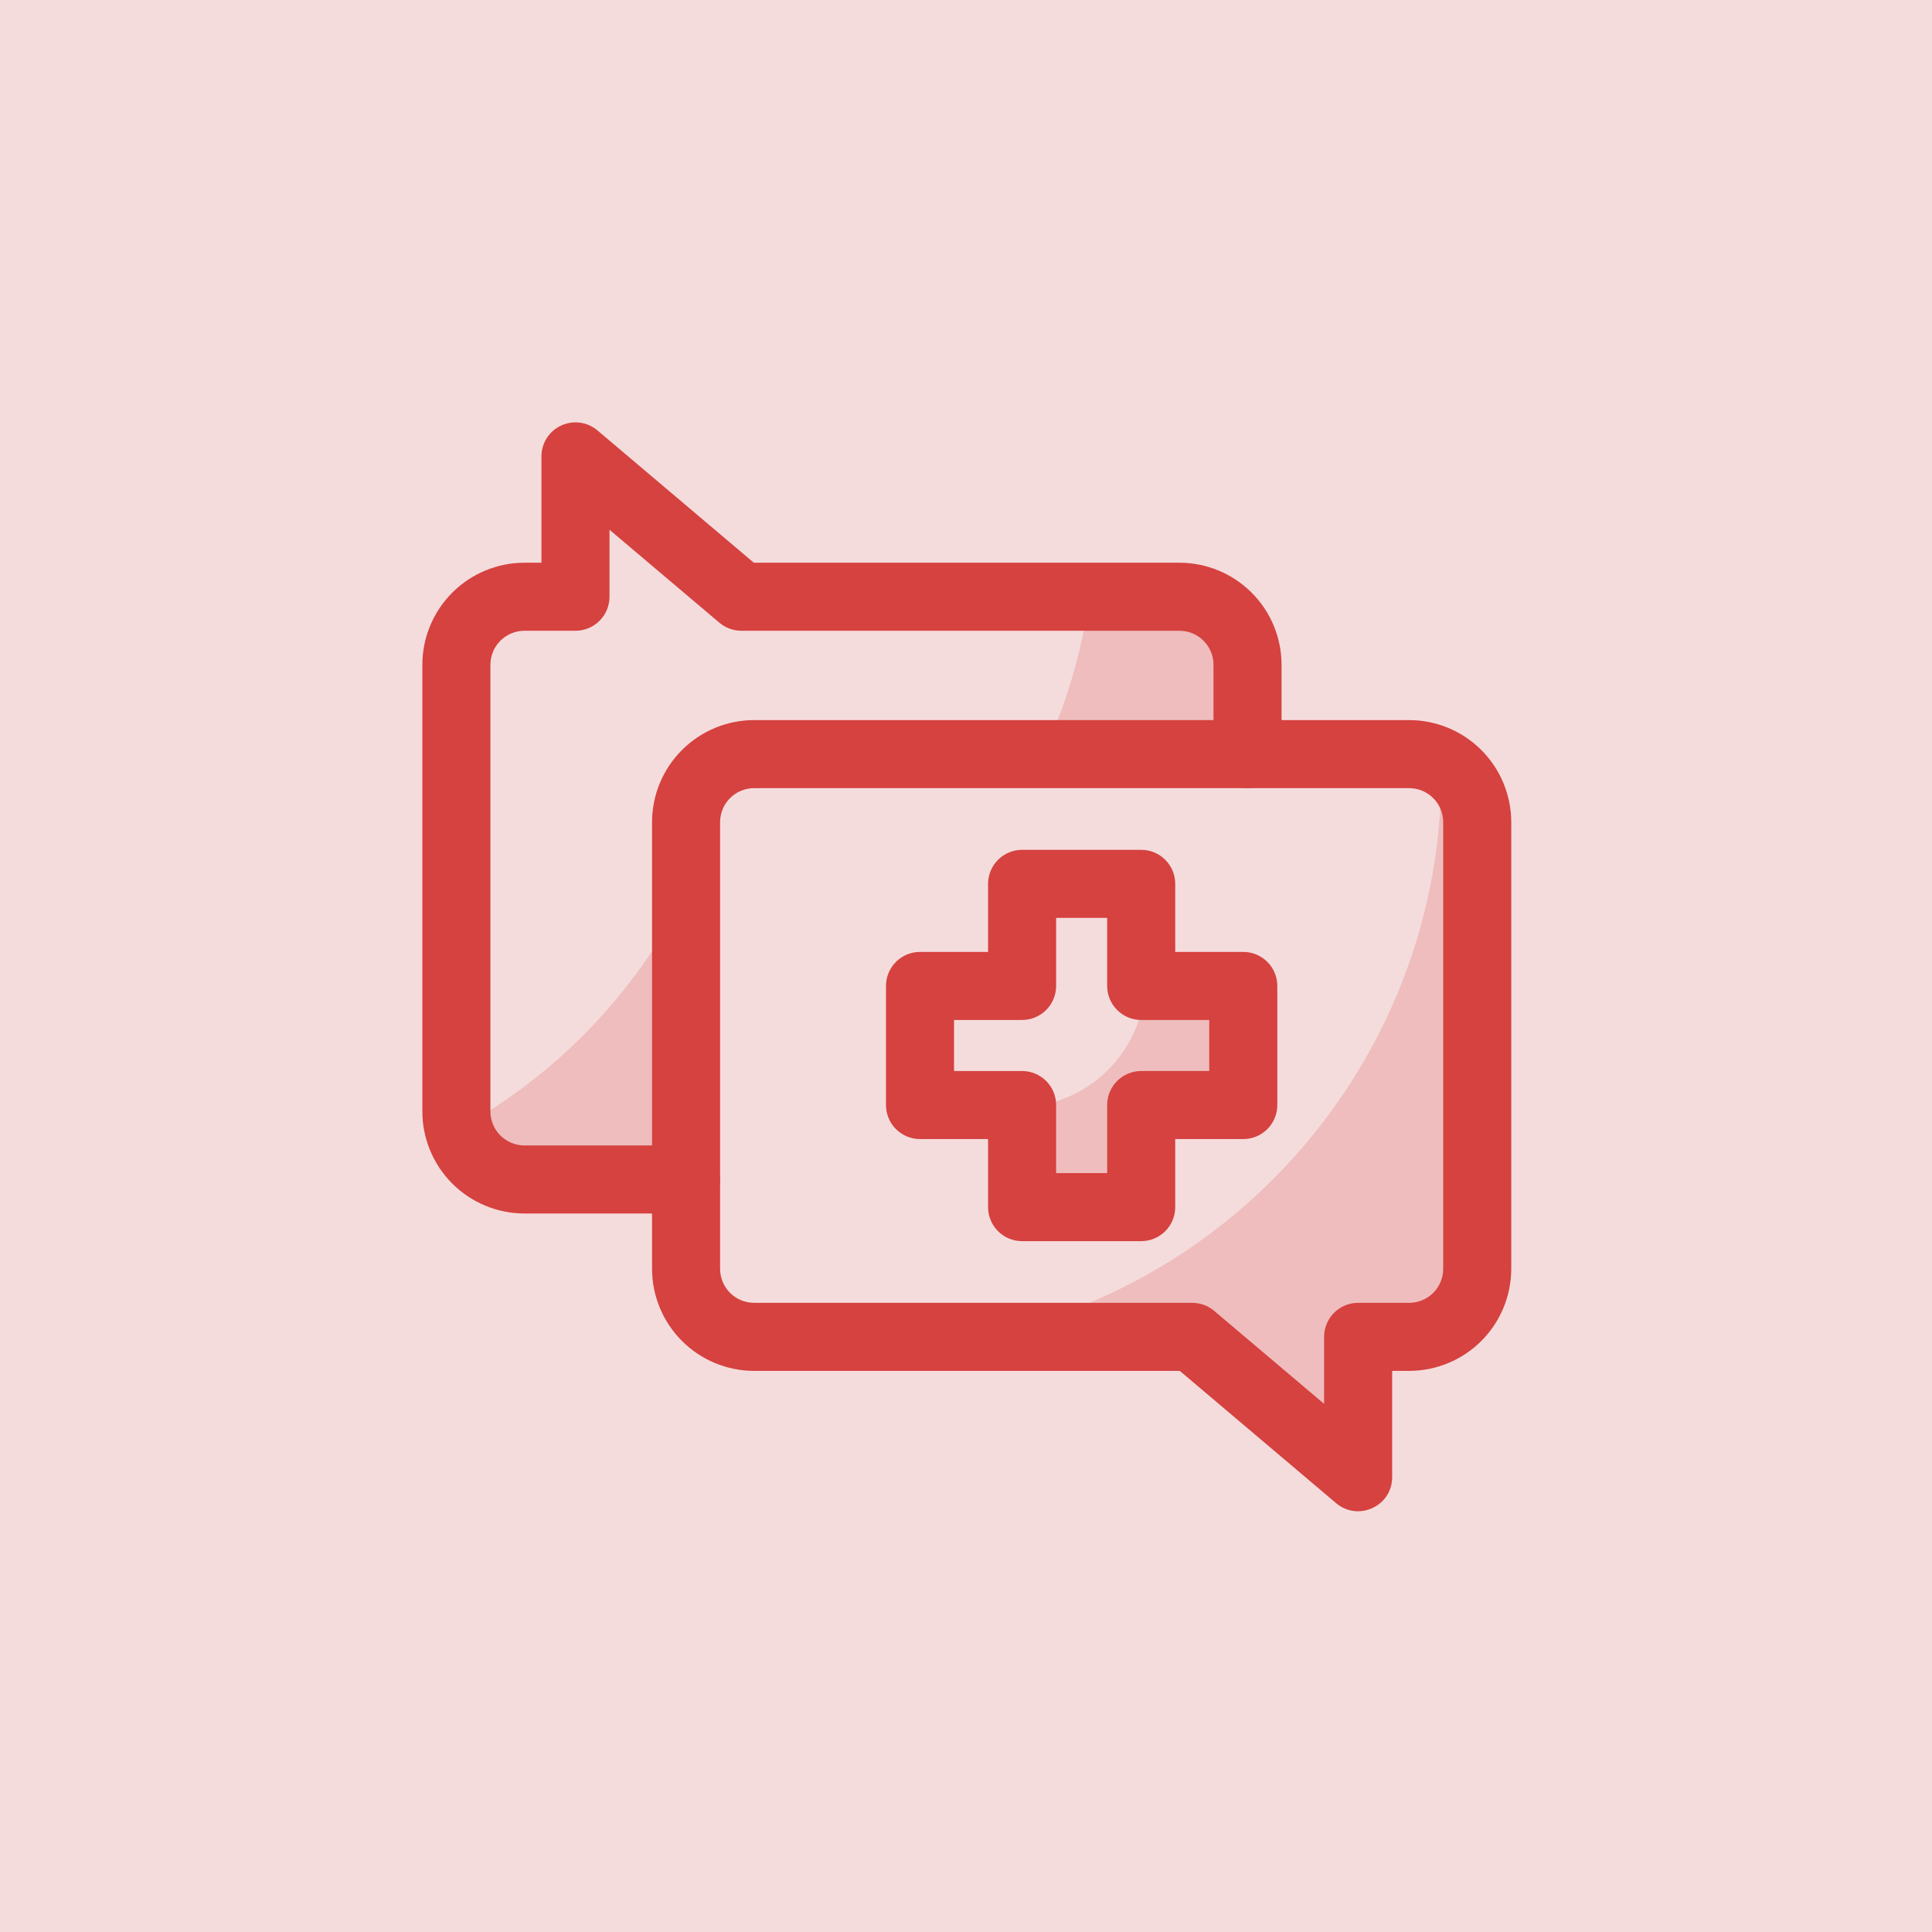 <svg width="1075" height="1075" viewBox="0 0 1075 1075" fill="none" xmlns="http://www.w3.org/2000/svg">
<rect width="1075" height="1075" fill="#F5DCDC"/>
<g clip-path="url(#clip0_5_916)">
<path d="M743.462 836.405L656.448 762.787H419.607C404.547 762.771 390.108 756.782 379.459 746.133C368.81 735.484 362.82 721.045 362.805 705.985V457.475C362.82 442.415 368.81 427.976 379.459 417.327C390.108 406.678 404.547 400.689 419.607 400.673H784.088C799.148 400.689 813.586 406.678 824.236 417.327C834.885 427.976 840.874 442.415 840.89 457.475V705.985C840.874 721.045 834.885 735.484 824.236 746.133C813.586 756.782 799.148 762.771 784.088 762.787H774.621V821.956C774.621 838.121 755.687 846.724 743.462 836.405ZM419.607 438.541C414.585 438.541 409.769 440.536 406.218 444.087C402.668 447.638 400.673 452.454 400.673 457.475V705.985C400.673 711.006 402.668 715.822 406.218 719.373C409.769 722.924 414.585 724.919 419.607 724.919H663.383C667.86 724.922 672.191 726.511 675.607 729.404L736.752 781.129V743.853C736.752 738.831 738.747 734.015 742.298 730.465C745.849 726.914 750.665 724.919 755.686 724.919H784.088C789.109 724.919 793.925 722.924 797.476 719.373C801.027 715.822 803.022 711.006 803.022 705.985V457.475C803.022 452.454 801.027 447.638 797.476 444.087C793.925 440.536 789.109 438.541 784.088 438.541H419.607Z" fill="#D54240"/>
<path d="M381.739 675.217H291.802C276.742 675.201 262.303 669.212 251.654 658.563C241.005 647.914 235.016 633.475 235 618.415V369.905C235.016 354.845 241.005 340.406 251.654 329.757C262.303 319.108 276.742 313.119 291.802 313.103H301.269V253.934C301.271 250.325 302.305 246.791 304.248 243.75C306.191 240.708 308.963 238.285 312.238 236.767C315.512 235.249 319.152 234.698 322.729 235.179C326.306 235.661 329.671 237.155 332.428 239.485L419.441 313.103H656.283C671.343 313.119 685.782 319.108 696.431 329.757C707.08 340.406 713.069 354.845 713.085 369.905V419.607C713.085 424.629 711.09 429.445 707.539 432.996C703.989 436.546 699.173 438.541 694.151 438.541C689.129 438.541 684.313 436.546 680.763 432.996C677.212 429.445 675.217 424.629 675.217 419.607V369.905C675.217 364.884 673.222 360.068 669.671 356.517C666.12 352.966 661.305 350.971 656.283 350.971H412.507C408.03 350.968 403.699 349.379 400.283 346.486L339.137 294.761V332.037C339.137 337.059 337.143 341.875 333.592 345.425C330.041 348.976 325.225 350.971 320.203 350.971H291.802C286.781 350.971 281.965 352.966 278.414 356.517C274.863 360.068 272.868 364.884 272.868 369.905V618.415C272.868 623.436 274.863 628.252 278.414 631.803C281.965 635.354 286.781 637.349 291.802 637.349H381.739C386.761 637.349 391.577 639.344 395.127 642.894C398.678 646.445 400.673 651.261 400.673 656.283C400.673 661.305 398.678 666.121 395.127 669.671C391.577 673.222 386.761 675.217 381.739 675.217Z" fill="#D54240"/>
<path d="M634.982 690.601H568.713C563.691 690.601 558.875 688.606 555.324 685.055C551.774 681.504 549.779 676.688 549.779 671.667V633.799H511.911C506.889 633.799 502.073 631.804 498.522 628.253C494.971 624.702 492.977 619.886 492.977 614.865V548.595C492.977 543.574 494.971 538.758 498.522 535.207C502.073 531.656 506.889 529.661 511.911 529.661H549.779V491.793C549.779 486.772 551.774 481.956 555.324 478.405C558.875 474.854 563.691 472.859 568.713 472.859H634.982C640.004 472.859 644.82 474.854 648.37 478.405C651.921 481.956 653.916 486.772 653.916 491.793V529.661H691.784C696.806 529.661 701.622 531.656 705.173 535.207C708.723 538.758 710.718 543.574 710.718 548.595V614.865C710.718 619.886 708.723 624.702 705.173 628.253C701.622 631.804 696.806 633.799 691.784 633.799H653.916V671.667C653.916 676.688 651.921 681.504 648.37 685.055C644.82 688.606 640.004 690.601 634.982 690.601ZM587.647 652.733H616.048V614.865C616.048 609.843 618.043 605.027 621.594 601.476C625.144 597.925 629.96 595.931 634.982 595.931H672.85V567.529H634.982C629.96 567.529 625.144 565.535 621.594 561.984C618.043 558.433 616.048 553.617 616.048 548.595V510.727H587.647V548.595C587.647 553.617 585.652 558.433 582.101 561.984C578.55 565.535 573.734 567.529 568.713 567.529H530.845V595.931H568.713C573.734 595.931 578.55 597.925 582.101 601.476C585.652 605.027 587.647 609.843 587.647 614.865V652.733Z" fill="#D54240"/>
<g opacity="0.2">
<path d="M691.784 548.595V614.865H634.982V671.667H568.713V616.048C586.516 615.452 603.445 608.186 616.141 595.692C628.838 583.197 636.374 566.387 637.254 548.595H691.784Z" fill="#D54240"/>
</g>
<g opacity="0.2">
<path d="M821.955 457.475V705.985C821.955 716.028 817.966 725.66 810.864 732.762C803.762 739.863 794.131 743.853 784.087 743.853H755.686V821.956L663.383 743.853H543.861C695.594 714.268 805.317 578.748 801.838 423.974C807.92 427.201 813.007 432.026 816.552 437.929C820.097 443.832 821.965 450.59 821.955 457.475Z" fill="#D54240"/>
</g>
<g opacity="0.2">
<path d="M381.74 496.527V656.283H291.803C283.46 656.283 275.35 653.528 268.733 648.446C262.117 643.364 257.364 636.239 255.213 628.178C309.784 598.168 353.919 552.246 381.74 496.527Z" fill="#D54240"/>
</g>
<g opacity="0.2">
<path d="M694.15 369.905V419.607H580.439C593.384 391.883 602.054 362.358 606.154 332.037H656.282C666.325 332.037 675.957 336.027 683.059 343.128C690.161 350.23 694.15 359.862 694.15 369.905Z" fill="#D54240"/>
</g>
</g>
<defs>
<clipPath id="clip0_5_916">
<rect width="605.89" height="605.89" fill="white" transform="translate(235 235)"/>
</clipPath>
</defs>
</svg>

